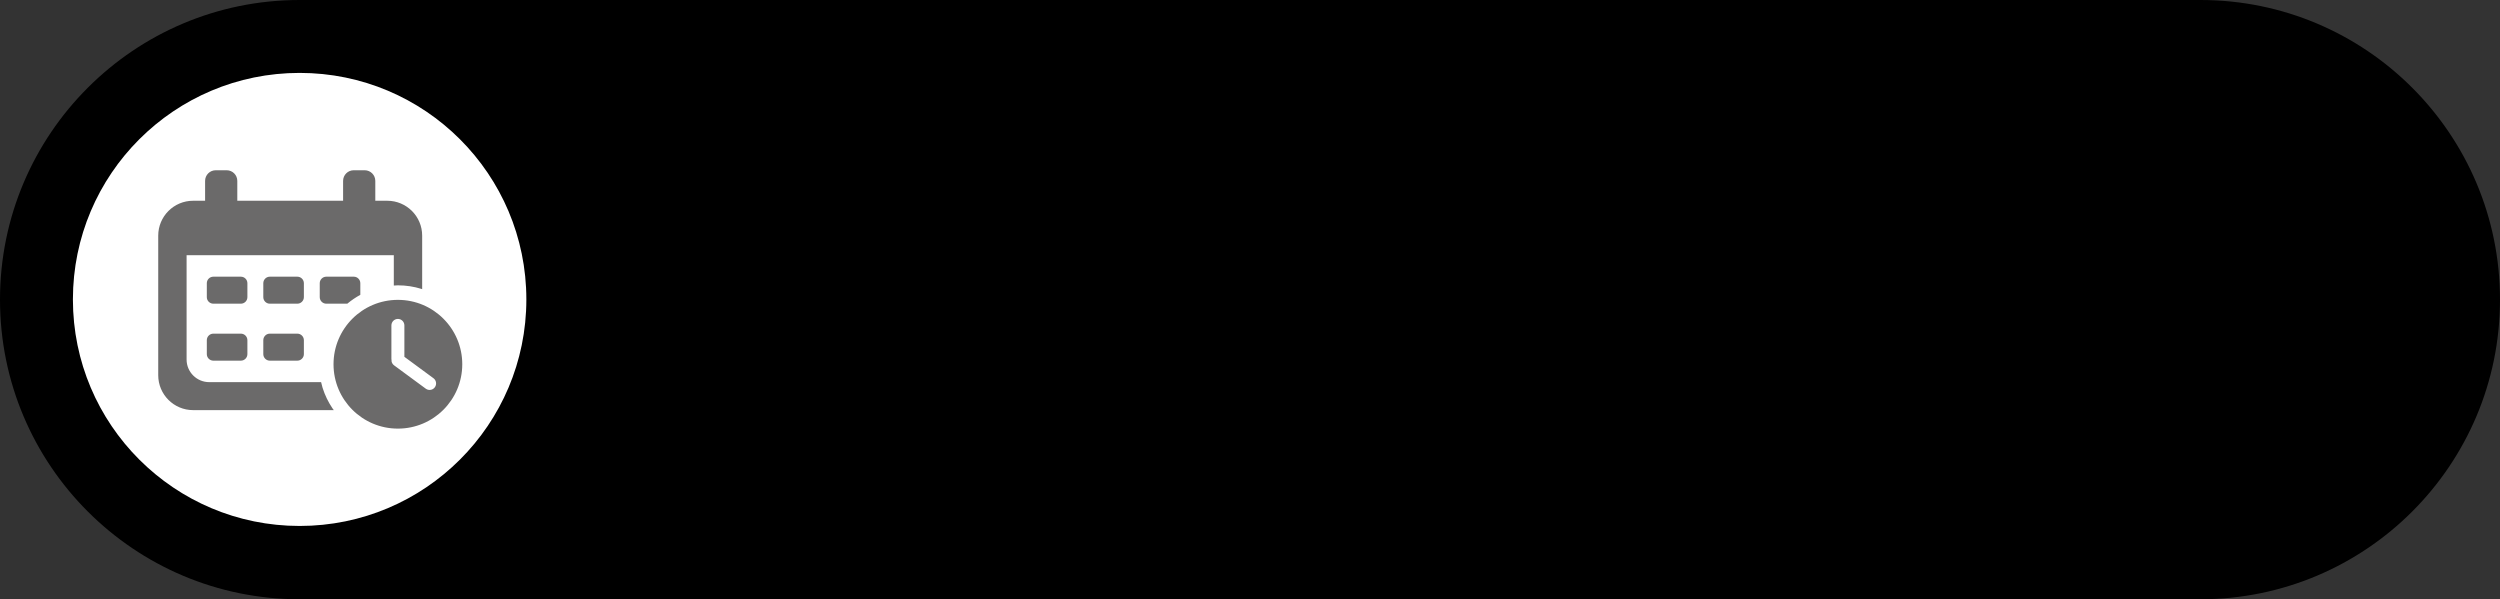 <?xml version="1.0" encoding="UTF-8" standalone="no"?><svg xmlns="http://www.w3.org/2000/svg" xmlns:xlink="http://www.w3.org/1999/xlink" fill="#000000" height="1496" overflow="hidden" preserveAspectRatio="xMidYMid meet" version="1" viewBox="0.0 0.0 6241.0 1496.0" width="6241" zoomAndPan="magnify"><rect x="0.0" y="0.0" width="6241.0" height="1496.0" fill="#333333" stroke="none"/><defs><clipPath id="a"><path d="M-12594 8118H-6353V9614H-12594z"/></clipPath></defs><g clip-path="url(#a)" fill-rule="evenodd" transform="translate(12594 -8118)"><g id="change1_1"><path d="M0 748C-9.93203e-14 334.891 334.89-1.98641e-13 747.999-1.98641e-13L5493 0C5906.11-1.98641e-13 6241 334.891 6241 748L6241 748C6241 1161.11 5906.11 1496 5493 1496L747.999 1496C334.89 1496 0 1161.11 0 748Z" fill="#000000" transform="matrix(1 0 0 -1 -12594 9614)"/></g><g id="change2_1"><path d="M0 565.5C-1.44119e-13 253.183 253.407 0 566 0 878.593-1.43991e-13 1132 253.183 1132 565.5 1132 877.817 878.593 1131 566 1131 253.407 1131-2.16178e-13 877.817 0 565.5Z" fill="#ffffff" transform="matrix(-1 0 0 1 -11280 8300)"/></g><g id="change3_1"><path d="M-11920.4 8950.92-11851.8 8950.92C-11842.8 8950.92-11835.4 8958.24-11835.4 8967.27L-11835.4 9002.01C-11835.4 9011.04-11842.8 9018.36-11851.8 9018.36L-11920.4 9018.36C-11929.4 9018.36-11936.7 9011.04-11936.7 9002.01L-11936.7 8967.27C-11936.7 8958.24-11929.4 8950.92-11920.4 8950.92ZM-12061.3 8950.92-11992.8 8950.92C-11983.7 8950.92-11976.4 8958.24-11976.4 8967.27L-11976.4 9002.01C-11976.4 9011.04-11983.7 9018.36-11992.8 9018.36L-12061.3 9018.36C-12070.4 9018.36-12077.7 9011.04-12077.7 9002.01L-12077.7 8967.27C-12077.7 8958.24-12070.4 8950.92-12061.3 8950.92ZM-11600.7 8914.15C-11609.6 8914.15-11616.9 8921.41-11616.9 8930.36L-11616.9 9014.73-11616.5 9016.59-11616.6 9019.44C-11616 9023.54-11613.8 9027.4-11610.2 9030.06L-11531.1 9088.3C-11523.9 9093.61-11513.8 9092.07-11508.5 9084.86-11503.2 9077.65-11504.7 9067.5-11511.9 9062.2L-11584.5 9008.75-11584.5 8930.36C-11584.5 8921.41-11591.7 8914.15-11600.7 8914.15ZM-11600.7 8866.57C-11511.9 8866.57-11440 8938.53-11440 9027.29-11440 9116.05-11511.9 9188-11600.7 9188-11689.4 9188-11761.4 9116.05-11761.4 9027.29-11761.4 8938.53-11689.4 8866.57-11600.7 8866.57ZM-11779.4 8808.7-11710.8 8808.7C-11701.8 8808.7-11694.5 8816.02-11694.5 8825.04L-11694.5 8854.04-11694.6 8854.08C-11705.7 8860.14-11716.2 8867.26-11726 8875.29L-11726.9 8876.14-11779.4 8876.14C-11788.4 8876.14-11795.8 8868.82-11795.8 8859.79L-11795.8 8825.04C-11795.8 8816.02-11788.4 8808.7-11779.4 8808.7ZM-11920.4 8808.7-11851.8 8808.7C-11842.8 8808.7-11835.4 8816.02-11835.4 8825.04L-11835.4 8859.79C-11835.4 8868.82-11842.8 8876.14-11851.8 8876.14L-11920.4 8876.14C-11929.4 8876.14-11936.7 8868.82-11936.7 8859.79L-11936.7 8825.04C-11936.7 8816.02-11929.4 8808.7-11920.4 8808.7ZM-12061.3 8808.7-11992.8 8808.7C-11983.7 8808.7-11976.4 8816.02-11976.4 8825.04L-11976.4 8859.79C-11976.4 8868.82-11983.7 8876.14-11992.8 8876.14L-12061.3 8876.14C-12070.4 8876.14-12077.7 8868.82-12077.7 8859.79L-12077.7 8825.04C-12077.7 8816.02-12070.4 8808.7-12061.3 8808.7ZM-11711 8543-11683.7 8543C-11669 8543-11657.1 8554.9-11657.1 8569.58L-11657.1 8619.15-11627.2 8619.15C-11579.1 8619.15-11540.1 8658.16-11540.1 8706.27L-11540.1 8839.89-11542.1 8839.16C-11560.6 8833.4-11580.3 8830.3-11600.7 8830.3L-11610.9 8830.82-11610.9 8755.09-12128.2 8755.09-12128.2 9015.52C-12128.2 9046.7-12102.9 9071.97-12071.7 9071.97L-11792.4 9071.97-11788.8 9085.86C-11783 9104.37-11774.6 9121.7-11764 9137.42L-11760.7 9141.83-12111.9 9141.83C-12160 9141.83-12199 9102.82-12199 9054.71L-12199 8706.27C-12199 8658.16-12160 8619.15-12111.9 8619.15L-12082 8619.15-12082 8569.58C-12082 8554.9-12070.1 8543-12055.4 8543L-12028.2 8543C-12013.5 8543-12001.6 8554.9-12001.6 8569.58L-12001.6 8619.15-11737.5 8619.15-11737.5 8569.58C-11737.5 8554.9-11725.6 8543-11711 8543Z" fill="#6b6a6a"/></g></g></svg>